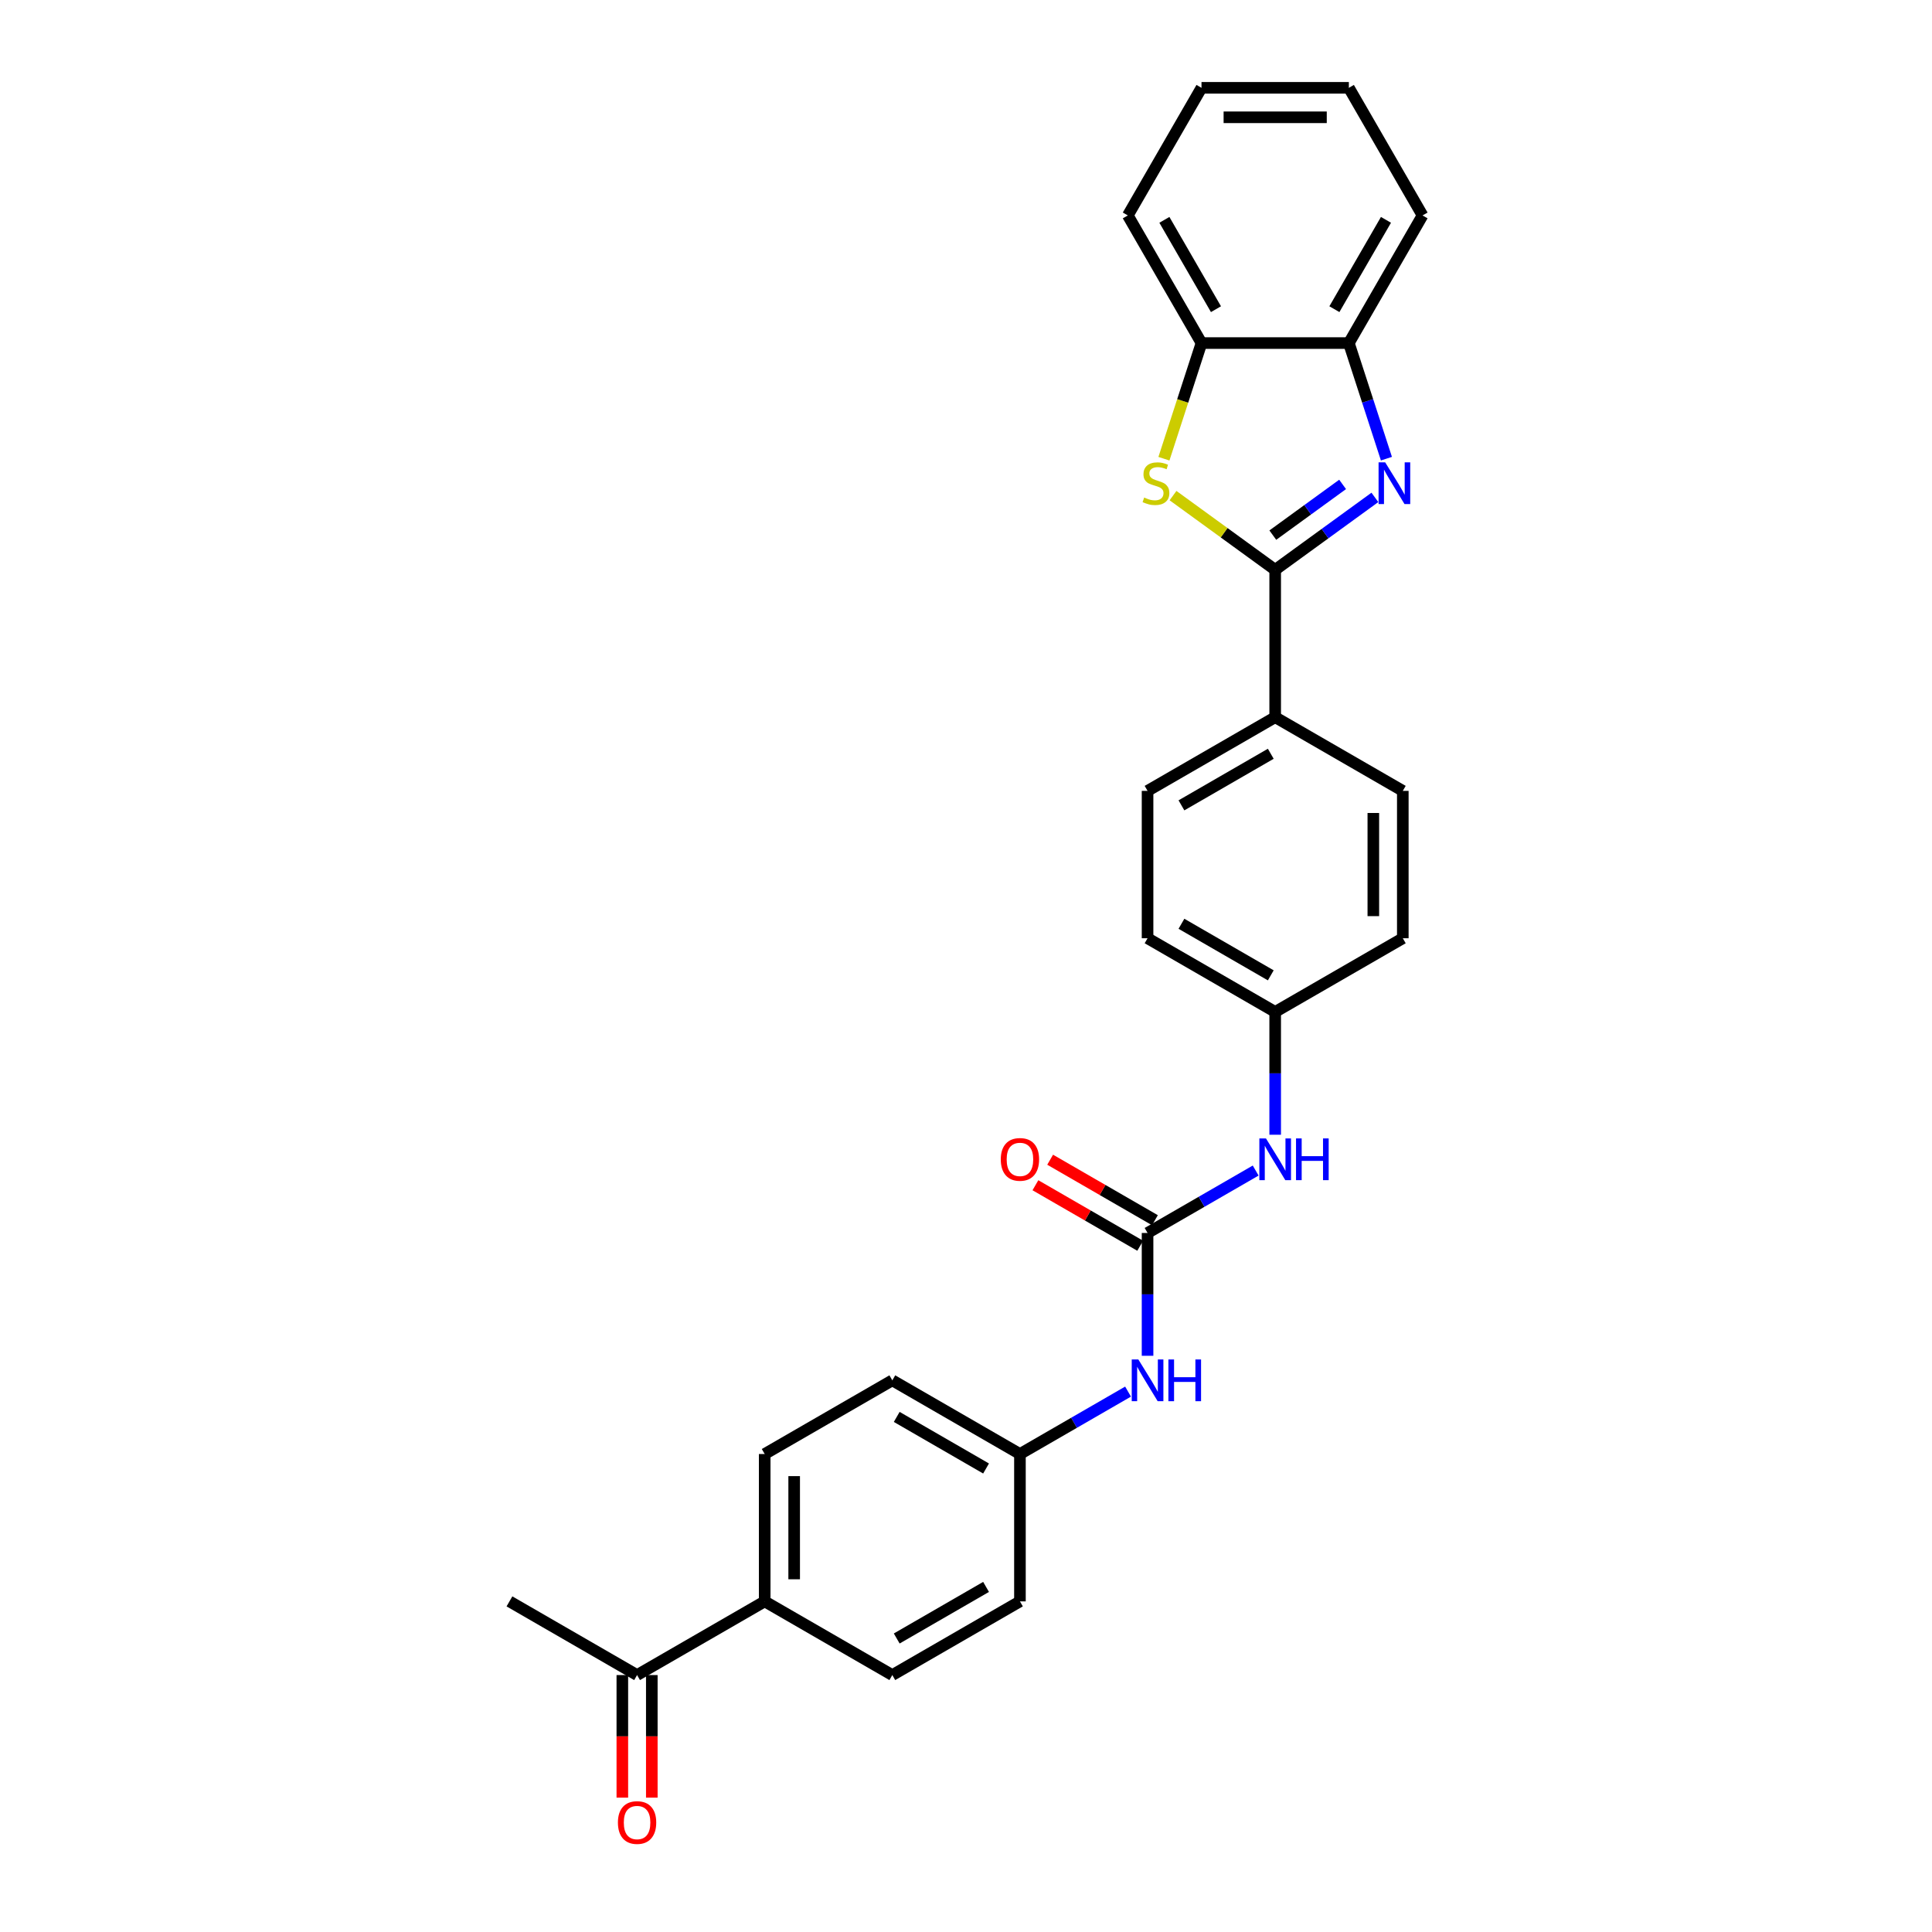 <?xml version='1.0' encoding='iso-8859-1'?>
<svg version='1.1' baseProfile='full'
              xmlns='http://www.w3.org/2000/svg'
                      xmlns:rdkit='http://www.rdkit.org/xml'
                      xmlns:xlink='http://www.w3.org/1999/xlink'
                  xml:space='preserve'
width='1000px' height='1000px' viewBox='0 0 1000 1000'>
<!-- END OF HEADER -->
<rect style='opacity:1.0;fill:#FFFFFF;stroke:none' width='1000' height='1000' x='0' y='0'> </rect>
<path class='bond-0' d='M 660.032,294.944 L 685.837,276.196' style='fill:none;fill-rule:evenodd;stroke:#000000;stroke-width:6px;stroke-linecap:butt;stroke-linejoin:miter;stroke-opacity:1' />
<path class='bond-0' d='M 685.837,276.196 L 711.642,257.448' style='fill:none;fill-rule:evenodd;stroke:#0000FF;stroke-width:6px;stroke-linecap:butt;stroke-linejoin:miter;stroke-opacity:1' />
<path class='bond-0' d='M 658.807,276.978 L 676.87,263.854' style='fill:none;fill-rule:evenodd;stroke:#000000;stroke-width:6px;stroke-linecap:butt;stroke-linejoin:miter;stroke-opacity:1' />
<path class='bond-0' d='M 676.87,263.854 L 694.933,250.73' style='fill:none;fill-rule:evenodd;stroke:#0000FF;stroke-width:6px;stroke-linecap:butt;stroke-linejoin:miter;stroke-opacity:1' />
<path class='bond-1' d='M 660.032,294.944 L 633.594,275.736' style='fill:none;fill-rule:evenodd;stroke:#000000;stroke-width:6px;stroke-linecap:butt;stroke-linejoin:miter;stroke-opacity:1' />
<path class='bond-1' d='M 633.594,275.736 L 607.157,256.528' style='fill:none;fill-rule:evenodd;stroke:#CCCC00;stroke-width:6px;stroke-linecap:butt;stroke-linejoin:miter;stroke-opacity:1' />
<path class='bond-5' d='M 660.032,294.944 L 660.032,371.22' style='fill:none;fill-rule:evenodd;stroke:#000000;stroke-width:6px;stroke-linecap:butt;stroke-linejoin:miter;stroke-opacity:1' />
<path class='bond-3' d='M 717.612,237.403 L 707.891,207.485' style='fill:none;fill-rule:evenodd;stroke:#0000FF;stroke-width:6px;stroke-linecap:butt;stroke-linejoin:miter;stroke-opacity:1' />
<path class='bond-3' d='M 707.891,207.485 L 698.17,177.568' style='fill:none;fill-rule:evenodd;stroke:#000000;stroke-width:6px;stroke-linecap:butt;stroke-linejoin:miter;stroke-opacity:1' />
<path class='bond-4' d='M 602.443,237.433 L 612.169,207.501' style='fill:none;fill-rule:evenodd;stroke:#CCCC00;stroke-width:6px;stroke-linecap:butt;stroke-linejoin:miter;stroke-opacity:1' />
<path class='bond-4' d='M 612.169,207.501 L 621.894,177.568' style='fill:none;fill-rule:evenodd;stroke:#000000;stroke-width:6px;stroke-linecap:butt;stroke-linejoin:miter;stroke-opacity:1' />
<path class='bond-2' d='M 593.975,638.185 L 621.954,622.031' style='fill:none;fill-rule:evenodd;stroke:#000000;stroke-width:6px;stroke-linecap:butt;stroke-linejoin:miter;stroke-opacity:1' />
<path class='bond-2' d='M 621.954,622.031 L 649.933,605.877' style='fill:none;fill-rule:evenodd;stroke:#0000FF;stroke-width:6px;stroke-linecap:butt;stroke-linejoin:miter;stroke-opacity:1' />
<path class='bond-7' d='M 593.975,638.185 L 593.975,669.969' style='fill:none;fill-rule:evenodd;stroke:#000000;stroke-width:6px;stroke-linecap:butt;stroke-linejoin:miter;stroke-opacity:1' />
<path class='bond-7' d='M 593.975,669.969 L 593.975,701.753' style='fill:none;fill-rule:evenodd;stroke:#0000FF;stroke-width:6px;stroke-linecap:butt;stroke-linejoin:miter;stroke-opacity:1' />
<path class='bond-10' d='M 597.789,631.579 L 570.672,615.923' style='fill:none;fill-rule:evenodd;stroke:#000000;stroke-width:6px;stroke-linecap:butt;stroke-linejoin:miter;stroke-opacity:1' />
<path class='bond-10' d='M 570.672,615.923 L 543.555,600.267' style='fill:none;fill-rule:evenodd;stroke:#FF0000;stroke-width:6px;stroke-linecap:butt;stroke-linejoin:miter;stroke-opacity:1' />
<path class='bond-10' d='M 590.162,644.79 L 563.045,629.134' style='fill:none;fill-rule:evenodd;stroke:#000000;stroke-width:6px;stroke-linecap:butt;stroke-linejoin:miter;stroke-opacity:1' />
<path class='bond-10' d='M 563.045,629.134 L 535.928,613.478' style='fill:none;fill-rule:evenodd;stroke:#FF0000;stroke-width:6px;stroke-linecap:butt;stroke-linejoin:miter;stroke-opacity:1' />
<path class='bond-22' d='M 698.17,177.568 L 736.308,111.511' style='fill:none;fill-rule:evenodd;stroke:#000000;stroke-width:6px;stroke-linecap:butt;stroke-linejoin:miter;stroke-opacity:1' />
<path class='bond-22' d='M 690.679,160.032 L 717.376,113.792' style='fill:none;fill-rule:evenodd;stroke:#000000;stroke-width:6px;stroke-linecap:butt;stroke-linejoin:miter;stroke-opacity:1' />
<path class='bond-27' d='M 698.17,177.568 L 621.894,177.568' style='fill:none;fill-rule:evenodd;stroke:#000000;stroke-width:6px;stroke-linecap:butt;stroke-linejoin:miter;stroke-opacity:1' />
<path class='bond-23' d='M 621.894,177.568 L 583.756,111.511' style='fill:none;fill-rule:evenodd;stroke:#000000;stroke-width:6px;stroke-linecap:butt;stroke-linejoin:miter;stroke-opacity:1' />
<path class='bond-23' d='M 629.385,160.032 L 602.688,113.792' style='fill:none;fill-rule:evenodd;stroke:#000000;stroke-width:6px;stroke-linecap:butt;stroke-linejoin:miter;stroke-opacity:1' />
<path class='bond-12' d='M 660.032,371.22 L 593.975,409.358' style='fill:none;fill-rule:evenodd;stroke:#000000;stroke-width:6px;stroke-linecap:butt;stroke-linejoin:miter;stroke-opacity:1' />
<path class='bond-12' d='M 657.751,390.152 L 611.512,416.848' style='fill:none;fill-rule:evenodd;stroke:#000000;stroke-width:6px;stroke-linecap:butt;stroke-linejoin:miter;stroke-opacity:1' />
<path class='bond-13' d='M 660.032,371.22 L 726.089,409.358' style='fill:none;fill-rule:evenodd;stroke:#000000;stroke-width:6px;stroke-linecap:butt;stroke-linejoin:miter;stroke-opacity:1' />
<path class='bond-6' d='M 660.032,587.339 L 660.032,555.555' style='fill:none;fill-rule:evenodd;stroke:#0000FF;stroke-width:6px;stroke-linecap:butt;stroke-linejoin:miter;stroke-opacity:1' />
<path class='bond-6' d='M 660.032,555.555 L 660.032,523.771' style='fill:none;fill-rule:evenodd;stroke:#000000;stroke-width:6px;stroke-linecap:butt;stroke-linejoin:miter;stroke-opacity:1' />
<path class='bond-16' d='M 583.877,720.291 L 555.898,736.444' style='fill:none;fill-rule:evenodd;stroke:#0000FF;stroke-width:6px;stroke-linecap:butt;stroke-linejoin:miter;stroke-opacity:1' />
<path class='bond-16' d='M 555.898,736.444 L 527.919,752.598' style='fill:none;fill-rule:evenodd;stroke:#000000;stroke-width:6px;stroke-linecap:butt;stroke-linejoin:miter;stroke-opacity:1' />
<path class='bond-8' d='M 329.749,867.012 L 395.806,828.874' style='fill:none;fill-rule:evenodd;stroke:#000000;stroke-width:6px;stroke-linecap:butt;stroke-linejoin:miter;stroke-opacity:1' />
<path class='bond-11' d='M 322.121,867.012 L 322.121,898.735' style='fill:none;fill-rule:evenodd;stroke:#000000;stroke-width:6px;stroke-linecap:butt;stroke-linejoin:miter;stroke-opacity:1' />
<path class='bond-11' d='M 322.121,898.735 L 322.121,930.458' style='fill:none;fill-rule:evenodd;stroke:#FF0000;stroke-width:6px;stroke-linecap:butt;stroke-linejoin:miter;stroke-opacity:1' />
<path class='bond-11' d='M 337.376,867.012 L 337.376,898.735' style='fill:none;fill-rule:evenodd;stroke:#000000;stroke-width:6px;stroke-linecap:butt;stroke-linejoin:miter;stroke-opacity:1' />
<path class='bond-11' d='M 337.376,898.735 L 337.376,930.458' style='fill:none;fill-rule:evenodd;stroke:#FF0000;stroke-width:6px;stroke-linecap:butt;stroke-linejoin:miter;stroke-opacity:1' />
<path class='bond-24' d='M 329.749,867.012 L 263.692,828.874' style='fill:none;fill-rule:evenodd;stroke:#000000;stroke-width:6px;stroke-linecap:butt;stroke-linejoin:miter;stroke-opacity:1' />
<path class='bond-9' d='M 395.806,828.874 L 395.806,752.598' style='fill:none;fill-rule:evenodd;stroke:#000000;stroke-width:6px;stroke-linecap:butt;stroke-linejoin:miter;stroke-opacity:1' />
<path class='bond-9' d='M 411.061,817.432 L 411.061,764.039' style='fill:none;fill-rule:evenodd;stroke:#000000;stroke-width:6px;stroke-linecap:butt;stroke-linejoin:miter;stroke-opacity:1' />
<path class='bond-30' d='M 395.806,828.874 L 461.862,867.012' style='fill:none;fill-rule:evenodd;stroke:#000000;stroke-width:6px;stroke-linecap:butt;stroke-linejoin:miter;stroke-opacity:1' />
<path class='bond-18' d='M 593.975,409.358 L 593.975,485.633' style='fill:none;fill-rule:evenodd;stroke:#000000;stroke-width:6px;stroke-linecap:butt;stroke-linejoin:miter;stroke-opacity:1' />
<path class='bond-21' d='M 726.089,409.358 L 726.089,485.633' style='fill:none;fill-rule:evenodd;stroke:#000000;stroke-width:6px;stroke-linecap:butt;stroke-linejoin:miter;stroke-opacity:1' />
<path class='bond-21' d='M 710.834,420.799 L 710.834,474.192' style='fill:none;fill-rule:evenodd;stroke:#000000;stroke-width:6px;stroke-linecap:butt;stroke-linejoin:miter;stroke-opacity:1' />
<path class='bond-14' d='M 395.806,752.598 L 461.862,714.46' style='fill:none;fill-rule:evenodd;stroke:#000000;stroke-width:6px;stroke-linecap:butt;stroke-linejoin:miter;stroke-opacity:1' />
<path class='bond-15' d='M 461.862,867.012 L 527.919,828.874' style='fill:none;fill-rule:evenodd;stroke:#000000;stroke-width:6px;stroke-linecap:butt;stroke-linejoin:miter;stroke-opacity:1' />
<path class='bond-15' d='M 464.143,848.079 L 510.383,821.383' style='fill:none;fill-rule:evenodd;stroke:#000000;stroke-width:6px;stroke-linecap:butt;stroke-linejoin:miter;stroke-opacity:1' />
<path class='bond-19' d='M 527.919,752.598 L 527.919,828.874' style='fill:none;fill-rule:evenodd;stroke:#000000;stroke-width:6px;stroke-linecap:butt;stroke-linejoin:miter;stroke-opacity:1' />
<path class='bond-20' d='M 527.919,752.598 L 461.862,714.46' style='fill:none;fill-rule:evenodd;stroke:#000000;stroke-width:6px;stroke-linecap:butt;stroke-linejoin:miter;stroke-opacity:1' />
<path class='bond-20' d='M 510.383,760.089 L 464.143,733.392' style='fill:none;fill-rule:evenodd;stroke:#000000;stroke-width:6px;stroke-linecap:butt;stroke-linejoin:miter;stroke-opacity:1' />
<path class='bond-17' d='M 660.032,523.771 L 726.089,485.633' style='fill:none;fill-rule:evenodd;stroke:#000000;stroke-width:6px;stroke-linecap:butt;stroke-linejoin:miter;stroke-opacity:1' />
<path class='bond-28' d='M 660.032,523.771 L 593.975,485.633' style='fill:none;fill-rule:evenodd;stroke:#000000;stroke-width:6px;stroke-linecap:butt;stroke-linejoin:miter;stroke-opacity:1' />
<path class='bond-28' d='M 657.751,504.839 L 611.512,478.143' style='fill:none;fill-rule:evenodd;stroke:#000000;stroke-width:6px;stroke-linecap:butt;stroke-linejoin:miter;stroke-opacity:1' />
<path class='bond-26' d='M 736.308,111.511 L 698.17,45.455' style='fill:none;fill-rule:evenodd;stroke:#000000;stroke-width:6px;stroke-linecap:butt;stroke-linejoin:miter;stroke-opacity:1' />
<path class='bond-25' d='M 583.756,111.511 L 621.894,45.455' style='fill:none;fill-rule:evenodd;stroke:#000000;stroke-width:6px;stroke-linecap:butt;stroke-linejoin:miter;stroke-opacity:1' />
<path class='bond-29' d='M 621.894,45.455 L 698.17,45.455' style='fill:none;fill-rule:evenodd;stroke:#000000;stroke-width:6px;stroke-linecap:butt;stroke-linejoin:miter;stroke-opacity:1' />
<path class='bond-29' d='M 633.336,60.71 L 686.729,60.71' style='fill:none;fill-rule:evenodd;stroke:#000000;stroke-width:6px;stroke-linecap:butt;stroke-linejoin:miter;stroke-opacity:1' />
<path  class='atom-1' d='M 716.966 239.31
L 724.044 250.751
Q 724.746 251.88, 725.875 253.924
Q 727.003 255.968, 727.064 256.09
L 727.064 239.31
L 729.932 239.31
L 729.932 260.911
L 726.973 260.911
L 719.376 248.402
Q 718.491 246.937, 717.545 245.259
Q 716.63 243.581, 716.355 243.062
L 716.355 260.911
L 713.548 260.911
L 713.548 239.31
L 716.966 239.31
' fill='#0000FF'/>
<path  class='atom-2' d='M 592.222 257.524
Q 592.466 257.616, 593.473 258.043
Q 594.48 258.47, 595.578 258.745
Q 596.707 258.989, 597.805 258.989
Q 599.849 258.989, 601.039 258.012
Q 602.229 257.006, 602.229 255.267
Q 602.229 254.077, 601.619 253.344
Q 601.039 252.612, 600.124 252.216
Q 599.209 251.819, 597.683 251.361
Q 595.761 250.782, 594.602 250.232
Q 593.473 249.683, 592.649 248.524
Q 591.856 247.364, 591.856 245.412
Q 591.856 242.696, 593.686 241.018
Q 595.547 239.34, 599.209 239.34
Q 601.71 239.34, 604.548 240.53
L 603.846 242.879
Q 601.253 241.812, 599.3 241.812
Q 597.195 241.812, 596.036 242.696
Q 594.876 243.551, 594.907 245.046
Q 594.907 246.205, 595.486 246.907
Q 596.097 247.608, 596.951 248.005
Q 597.836 248.402, 599.3 248.859
Q 601.253 249.47, 602.412 250.08
Q 603.572 250.69, 604.395 251.941
Q 605.25 253.161, 605.25 255.267
Q 605.25 258.257, 603.236 259.874
Q 601.253 261.46, 597.927 261.46
Q 596.005 261.46, 594.541 261.033
Q 593.107 260.636, 591.398 259.935
L 592.222 257.524
' fill='#CCCC00'/>
<path  class='atom-7' d='M 655.257 589.246
L 662.336 600.687
Q 663.037 601.816, 664.166 603.86
Q 665.295 605.905, 665.356 606.027
L 665.356 589.246
L 668.224 589.246
L 668.224 610.847
L 665.265 610.847
L 657.668 598.338
Q 656.783 596.874, 655.837 595.196
Q 654.922 593.517, 654.647 592.999
L 654.647 610.847
L 651.84 610.847
L 651.84 589.246
L 655.257 589.246
' fill='#0000FF'/>
<path  class='atom-7' d='M 670.818 589.246
L 673.747 589.246
L 673.747 598.43
L 684.791 598.43
L 684.791 589.246
L 687.72 589.246
L 687.72 610.847
L 684.791 610.847
L 684.791 600.87
L 673.747 600.87
L 673.747 610.847
L 670.818 610.847
L 670.818 589.246
' fill='#0000FF'/>
<path  class='atom-8' d='M 589.201 703.66
L 596.279 715.101
Q 596.981 716.23, 598.11 718.274
Q 599.239 720.318, 599.3 720.44
L 599.3 703.66
L 602.167 703.66
L 602.167 725.261
L 599.208 725.261
L 591.611 712.752
Q 590.726 711.287, 589.78 709.609
Q 588.865 707.931, 588.59 707.412
L 588.59 725.261
L 585.783 725.261
L 585.783 703.66
L 589.201 703.66
' fill='#0000FF'/>
<path  class='atom-8' d='M 604.761 703.66
L 607.69 703.66
L 607.69 712.843
L 618.735 712.843
L 618.735 703.66
L 621.664 703.66
L 621.664 725.261
L 618.735 725.261
L 618.735 715.284
L 607.69 715.284
L 607.69 725.261
L 604.761 725.261
L 604.761 703.66
' fill='#0000FF'/>
<path  class='atom-11' d='M 518.003 600.108
Q 518.003 594.921, 520.566 592.022
Q 523.129 589.124, 527.919 589.124
Q 532.709 589.124, 535.272 592.022
Q 537.835 594.921, 537.835 600.108
Q 537.835 605.355, 535.241 608.345
Q 532.648 611.305, 527.919 611.305
Q 523.159 611.305, 520.566 608.345
Q 518.003 605.386, 518.003 600.108
M 527.919 608.864
Q 531.214 608.864, 532.984 606.667
Q 534.784 604.44, 534.784 600.108
Q 534.784 595.867, 532.984 593.731
Q 531.214 591.565, 527.919 591.565
Q 524.624 591.565, 522.824 593.701
Q 521.054 595.836, 521.054 600.108
Q 521.054 604.471, 522.824 606.667
Q 524.624 608.864, 527.919 608.864
' fill='#FF0000'/>
<path  class='atom-12' d='M 319.833 943.348
Q 319.833 938.161, 322.396 935.263
Q 324.959 932.364, 329.749 932.364
Q 334.539 932.364, 337.102 935.263
Q 339.665 938.161, 339.665 943.348
Q 339.665 948.596, 337.071 951.586
Q 334.478 954.545, 329.749 954.545
Q 324.989 954.545, 322.396 951.586
Q 319.833 948.626, 319.833 943.348
M 329.749 952.105
Q 333.044 952.105, 334.814 949.908
Q 336.614 947.681, 336.614 943.348
Q 336.614 939.107, 334.814 936.972
Q 333.044 934.805, 329.749 934.805
Q 326.454 934.805, 324.654 936.941
Q 322.884 939.077, 322.884 943.348
Q 322.884 947.711, 324.654 949.908
Q 326.454 952.105, 329.749 952.105
' fill='#FF0000'/>
</svg>
